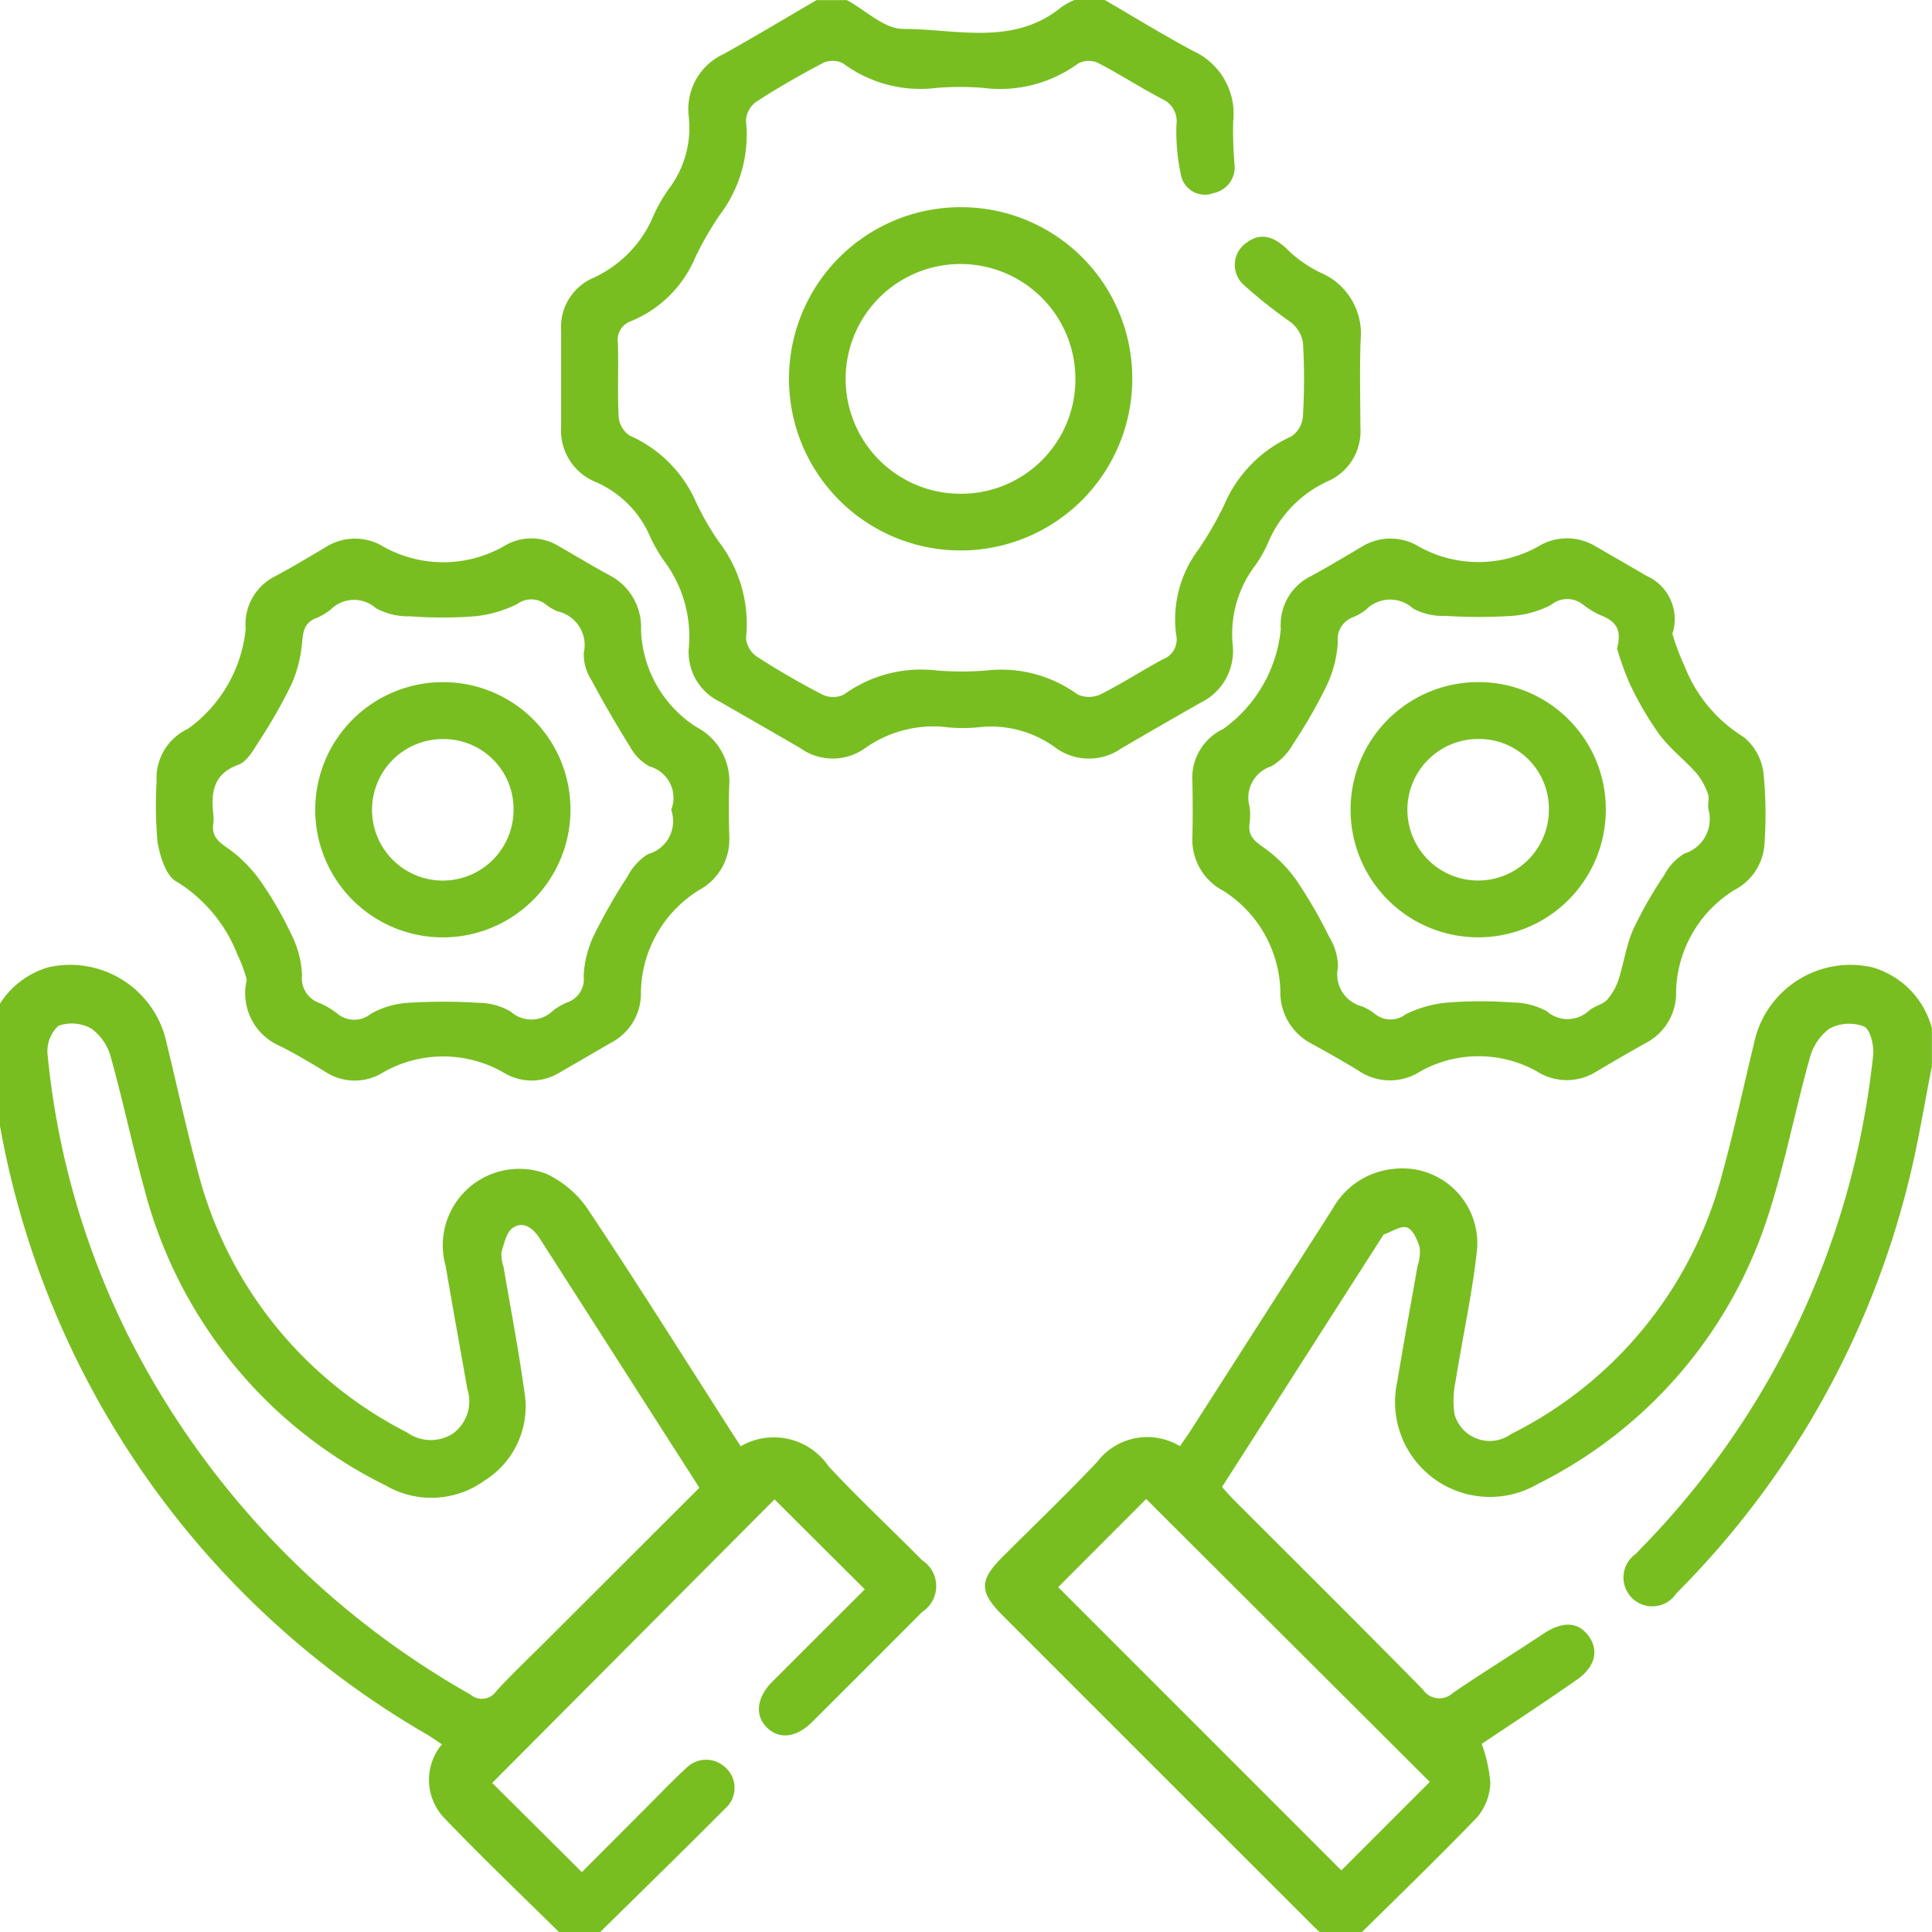 <svg xmlns="http://www.w3.org/2000/svg" xmlns:xlink="http://www.w3.org/1999/xlink" width="37" height="37" viewBox="0 0 37 37">
  <defs>
    <clipPath id="clip-path">
      <rect id="Rectangle_1500" data-name="Rectangle 1500" width="37" height="37" transform="translate(0.206)" fill="#78be21"/>
    </clipPath>
  </defs>
  <g id="icon_8_foreuses" data-name="icon 8 foreuses" transform="translate(-0.206)">
    <g id="Groupe_74" data-name="Groupe 74" clip-path="url(#clip-path)">
      <path id="Tracé_1287" data-name="Tracé 1287" d="M215,192.553c-.146.732-.262,1.471-.443,2.194a16.89,16.89,0,0,1-4.45,7.9.552.552,0,1,1-.778-.755l.1-.105a15.871,15.871,0,0,0,4.146-7.616,16.832,16.832,0,0,0,.3-1.824c.021-.186-.054-.5-.177-.557a.807.807,0,0,0-.665.045,1.041,1.041,0,0,0-.377.579c-.277.989-.469,2-.786,2.979a8.706,8.706,0,0,1-4.414,5.158,1.817,1.817,0,0,1-2.695-1.955c.121-.74.259-1.477.388-2.216a.856.856,0,0,0,.042-.356c-.044-.145-.129-.343-.244-.383s-.292.081-.441.133c-.01,0-.016.018-.023.028l-3.078,4.809c.083.09.152.172.227.247,1.207,1.208,2.42,2.41,3.617,3.628a.38.38,0,0,0,.58.067c.569-.388,1.157-.75,1.731-1.132.363-.241.661-.235.864.041s.13.592-.219.836c-.6.422-1.221.825-1.827,1.233a2.836,2.836,0,0,1,.166.745,1.072,1.072,0,0,1-.251.657c-.788.818-1.607,1.607-2.415,2.405h-.363c-.117-.1-.241-.2-.351-.309q-2.98-2.976-5.957-5.955c-.453-.453-.454-.675-.011-1.118.607-.608,1.227-1.2,1.819-1.827a1.207,1.207,0,0,1,1.584-.3c.078-.113.154-.218.223-.327q1.35-2.108,2.7-4.217a1.5,1.5,0,0,1,1.167-.766,1.434,1.434,0,0,1,1.592,1.618c-.092.815-.272,1.621-.4,2.432a1.8,1.8,0,0,0-.024.645.7.7,0,0,0,1.087.381,7.753,7.753,0,0,0,4.048-5.01c.224-.815.4-1.644.6-2.464a1.887,1.887,0,0,1,2.271-1.462A1.652,1.652,0,0,1,215,191.826Zm-11.31,15.4,1.694-1.694-5.431-5.418-1.686,1.687,5.423,5.425" transform="translate(-177.796 -172.133)" fill="#78be21"/>
      <path id="Tracé_1288" data-name="Tracé 1288" d="M11.118,209.334c-.807-.8-1.631-1.58-2.415-2.4a1.059,1.059,0,0,1-.033-1.4c-.1-.063-.18-.123-.269-.177A16.907,16.907,0,0,1,.064,192.749a1.256,1.256,0,0,0-.064-.2v-.727a1.649,1.649,0,0,1,1.134-1.169A1.889,1.889,0,0,1,3.4,192.118c.2.821.38,1.65.6,2.465A7.775,7.775,0,0,0,8,199.561a.783.783,0,0,0,.886.018.763.763,0,0,0,.271-.844c-.138-.786-.282-1.571-.416-2.358a1.464,1.464,0,0,1,1.928-1.768,1.973,1.973,0,0,1,.822.719c.913,1.368,1.787,2.763,2.674,4.148.071.111.143.221.226.35a1.268,1.268,0,0,1,1.682.383c.577.62,1.2,1.2,1.792,1.8a.59.59,0,0,1,0,.992q-1.05,1.056-2.106,2.106c-.3.3-.623.338-.86.112s-.213-.572.1-.886c.6-.6,1.2-1.2,1.769-1.766l-1.729-1.723-5.407,5.43,1.717,1.708,1.229-1.231c.257-.257.507-.52.775-.766a.535.535,0,0,1,.753,0,.523.523,0,0,1,.017.751c-.87.874-1.753,1.734-2.632,2.6Zm2.482-8.712c-1.036-1.618-2.048-3.2-3.057-4.775-.124-.194-.308-.337-.508-.209-.126.081-.174.3-.225.471a.711.711,0,0,0,.04.284c.135.8.29,1.594.4,2.4a1.67,1.67,0,0,1-.765,1.691,1.738,1.738,0,0,1-1.89.095A8.794,8.794,0,0,1,2.971,194.9c-.232-.838-.41-1.691-.644-2.529a.98.98,0,0,0-.371-.542.756.756,0,0,0-.631-.054.657.657,0,0,0-.208.546,15.353,15.353,0,0,0,1.57,5.437,16.334,16.334,0,0,0,6.53,6.824.333.333,0,0,0,.493-.065c.31-.339.646-.655.971-.98l2.918-2.915" transform="translate(0 -172.129)" fill="#78be21"/>
      <path id="Tracé_1289" data-name="Tracé 1289" d="M123.436,0c.561.326,1.115.667,1.686.973a1.324,1.324,0,0,1,.773,1.356,7.418,7.418,0,0,0,.024.8.505.505,0,0,1-.4.569.467.467,0,0,1-.616-.309,3.965,3.965,0,0,1-.095-1,.464.464,0,0,0-.267-.49c-.418-.217-.814-.477-1.233-.693a.434.434,0,0,0-.379.008,2.536,2.536,0,0,1-1.814.47,5.509,5.509,0,0,0-.907,0,2.482,2.482,0,0,1-1.779-.467.432.432,0,0,0-.379-.016c-.439.229-.87.477-1.286.746a.475.475,0,0,0-.2.36,2.546,2.546,0,0,1-.5,1.807,6.035,6.035,0,0,0-.471.817,2.271,2.271,0,0,1-1.229,1.219.378.378,0,0,0-.252.422c.014.472-.011.945.014,1.416a.479.479,0,0,0,.213.355,2.473,2.473,0,0,1,1.272,1.281,5.26,5.26,0,0,0,.435.753,2.58,2.58,0,0,1,.519,1.839.478.478,0,0,0,.208.359c.406.263.826.506,1.255.727a.474.474,0,0,0,.411,0,2.522,2.522,0,0,1,1.782-.461,6.042,6.042,0,0,0,.944,0,2.489,2.489,0,0,1,1.747.456.517.517,0,0,0,.443,0c.41-.205.8-.459,1.2-.674a.4.4,0,0,0,.248-.463,2.226,2.226,0,0,1,.43-1.64,6.761,6.761,0,0,0,.489-.848,2.52,2.52,0,0,1,1.289-1.315.517.517,0,0,0,.22-.388,12.123,12.123,0,0,0,0-1.415.643.643,0,0,0-.233-.383,9.494,9.494,0,0,1-.92-.732.515.515,0,0,1,.086-.8c.262-.191.519-.115.792.161a2.383,2.383,0,0,0,.617.424,1.268,1.268,0,0,1,.763,1.284c-.021.556-.006,1.114-.005,1.671a1.045,1.045,0,0,1-.612,1.032,2.264,2.264,0,0,0-1.17,1.216,2.512,2.512,0,0,1-.236.408,2.163,2.163,0,0,0-.426,1.526,1.1,1.1,0,0,1-.623,1.1q-.757.431-1.509.87a1.083,1.083,0,0,1-1.264-.013,2.09,2.09,0,0,0-1.5-.387,3.124,3.124,0,0,1-.544,0,2.262,2.262,0,0,0-1.606.4,1.064,1.064,0,0,1-1.231,0c-.512-.3-1.027-.592-1.54-.889a1.052,1.052,0,0,1-.6-1.043,2.411,2.411,0,0,0-.476-1.659,3.026,3.026,0,0,1-.255-.439,2,2,0,0,0-1.063-1.074,1.063,1.063,0,0,1-.652-1.045q0-.926,0-1.853a1.024,1.024,0,0,1,.6-1A2.267,2.267,0,0,0,114.8,4.114a2.853,2.853,0,0,1,.29-.5,1.94,1.94,0,0,0,.377-1.393,1.162,1.162,0,0,1,.671-1.187c.6-.334,1.186-.687,1.778-1.032h.581c.358.194.717.552,1.075.552,1.02,0,2.111.336,3.034-.418A1.41,1.41,0,0,1,122.855,0Z" transform="translate(-102.072)" fill="#78be21"/>
      <path id="Tracé_1290" data-name="Tracé 1290" d="M246.957,108.317a4.533,4.533,0,0,0,.234.621,2.783,2.783,0,0,0,1.134,1.36,1.056,1.056,0,0,1,.382.727,7.986,7.986,0,0,1,.016,1.3,1.067,1.067,0,0,1-.575.9,2.354,2.354,0,0,0-1.119,1.937,1.077,1.077,0,0,1-.56.984q-.491.274-.974.562a1.06,1.06,0,0,1-1.13-.007,2.291,2.291,0,0,0-2.235,0,1.069,1.069,0,0,1-1.161,0c-.308-.192-.625-.369-.943-.543a1.109,1.109,0,0,1-.576-1.013,2.345,2.345,0,0,0-1.1-1.908,1.1,1.1,0,0,1-.585-1.007q.013-.544,0-1.089a1.035,1.035,0,0,1,.594-1,2.669,2.669,0,0,0,1.1-1.916,1.037,1.037,0,0,1,.576-1.009c.33-.178.651-.372.974-.563a1.043,1.043,0,0,1,1.1,0,2.346,2.346,0,0,0,2.27,0,1.056,1.056,0,0,1,1.1-.013c.324.189.651.373.973.565a.908.908,0,0,1,.511,1.1m-1.066.3c.1-.357-.023-.517-.268-.621a1.6,1.6,0,0,1-.376-.218.483.483,0,0,0-.617,0,1.908,1.908,0,0,1-.751.211,10.005,10.005,0,0,1-1.27,0,1.206,1.206,0,0,1-.623-.141.65.65,0,0,0-.9.02.963.963,0,0,1-.25.146.449.449,0,0,0-.291.475,2.233,2.233,0,0,1-.208.823,9.637,9.637,0,0,1-.649,1.131,1.126,1.126,0,0,1-.423.429.629.629,0,0,0-.411.767,1.113,1.113,0,0,1,0,.326c-.031.226.084.329.262.454a2.615,2.615,0,0,1,.629.622,9.1,9.1,0,0,1,.637,1.1,1.114,1.114,0,0,1,.166.579.629.629,0,0,0,.454.745,1,1,0,0,1,.251.145.476.476,0,0,0,.59.01,2.231,2.231,0,0,1,.819-.227,8.134,8.134,0,0,1,1.233,0,1.378,1.378,0,0,1,.653.168.6.6,0,0,0,.811-.016c.1-.083.253-.112.339-.2a1.1,1.1,0,0,0,.226-.4c.1-.314.146-.653.278-.952a7.946,7.946,0,0,1,.593-1.038,1.045,1.045,0,0,1,.387-.414.692.692,0,0,0,.459-.853c-.016-.094.024-.2-.008-.288a1.265,1.265,0,0,0-.221-.4c-.228-.255-.507-.469-.71-.741a6.253,6.253,0,0,1-.566-.97,5.4,5.4,0,0,1-.242-.671" transform="translate(-214.724 -96.182)" fill="#78be21"/>
      <path id="Tracé_1291" data-name="Tracé 1291" d="M34.666,114.91a2.751,2.751,0,0,0-.182-.49,2.861,2.861,0,0,0-1.157-1.388c-.205-.1-.326-.492-.371-.769a7.927,7.927,0,0,1-.017-1.16,1.041,1.041,0,0,1,.6-1,2.682,2.682,0,0,0,1.106-1.913,1.026,1.026,0,0,1,.569-1.011c.33-.178.652-.37.974-.562a1.044,1.044,0,0,1,1.1,0,2.35,2.35,0,0,0,2.3-.01,1,1,0,0,1,1.033-.014c.336.192.666.394,1.007.577a1.118,1.118,0,0,1,.588,1.042,2.3,2.3,0,0,0,1.063,1.858,1.169,1.169,0,0,1,.628,1.093c-.014.338-.01.678,0,1.017a1.1,1.1,0,0,1-.579,1.011,2.346,2.346,0,0,0-1.114,1.94,1.061,1.061,0,0,1-.535.963c-.347.2-.69.4-1.036.6a1.02,1.02,0,0,1-1.065-.012,2.322,2.322,0,0,0-2.3,0,1.024,1.024,0,0,1-1.1-.006c-.289-.176-.58-.351-.881-.5a1.1,1.1,0,0,1-.631-1.266m8.13-3.26a.625.625,0,0,0-.416-.827.928.928,0,0,1-.374-.378q-.394-.63-.745-1.286a.9.9,0,0,1-.141-.512.661.661,0,0,0-.5-.793.92.92,0,0,1-.219-.127.451.451,0,0,0-.556-.014,2.326,2.326,0,0,1-.817.235,8.235,8.235,0,0,1-1.233,0,1.288,1.288,0,0,1-.655-.155.632.632,0,0,0-.871.03,1.165,1.165,0,0,1-.282.163c-.213.087-.242.244-.261.458a2.51,2.51,0,0,1-.212.824,10.106,10.106,0,0,1-.631,1.1c-.1.16-.22.365-.378.423-.483.176-.525.53-.48.949a.727.727,0,0,1,0,.181c-.033.223.079.331.259.456a2.606,2.606,0,0,1,.63.621,7.006,7.006,0,0,1,.617,1.066,1.879,1.879,0,0,1,.193.755.5.5,0,0,0,.324.531,1.529,1.529,0,0,1,.344.2.505.505,0,0,0,.654.008,1.652,1.652,0,0,1,.715-.208,10.661,10.661,0,0,1,1.342,0,1.247,1.247,0,0,1,.616.167.592.592,0,0,0,.811-.016,1.094,1.094,0,0,1,.282-.162.471.471,0,0,0,.306-.5,2.011,2.011,0,0,1,.2-.789,10.746,10.746,0,0,1,.648-1.132,1.059,1.059,0,0,1,.386-.416.654.654,0,0,0,.441-.849" transform="translate(-29.734 -96.145)" fill="#78be21"/>
      <path id="Tracé_1292" data-name="Tracé 1292" d="M164.65,44.239a3.287,3.287,0,1,1-3.27-3.288,3.276,3.276,0,0,1,3.27,3.288m-1.089.012a2.2,2.2,0,1,0-2.226,2.188,2.189,2.189,0,0,0,2.226-2.188" transform="translate(-142.76 -36.983)" fill="#78be21"/>
      <path id="Tracé_1293" data-name="Tracé 1293" d="M274,137.285a2.444,2.444,0,1,1-2.434-2.455A2.437,2.437,0,0,1,274,137.285m-2.458-1.365a1.355,1.355,0,1,0,1.368,1.341,1.336,1.336,0,0,0-1.368-1.341" transform="translate(-243.041 -121.767)" fill="#78be21"/>
      <path id="Tracé_1294" data-name="Tracé 1294" d="M69.317,137.283a2.444,2.444,0,1,1-2.435-2.452,2.436,2.436,0,0,1,2.435,2.452m-2.437-1.362a1.355,1.355,0,1,0,1.347,1.361,1.339,1.339,0,0,0-1.347-1.361" transform="translate(-58.186 -121.767)" fill="#78be21"/>
    </g>
  </g>
</svg>
